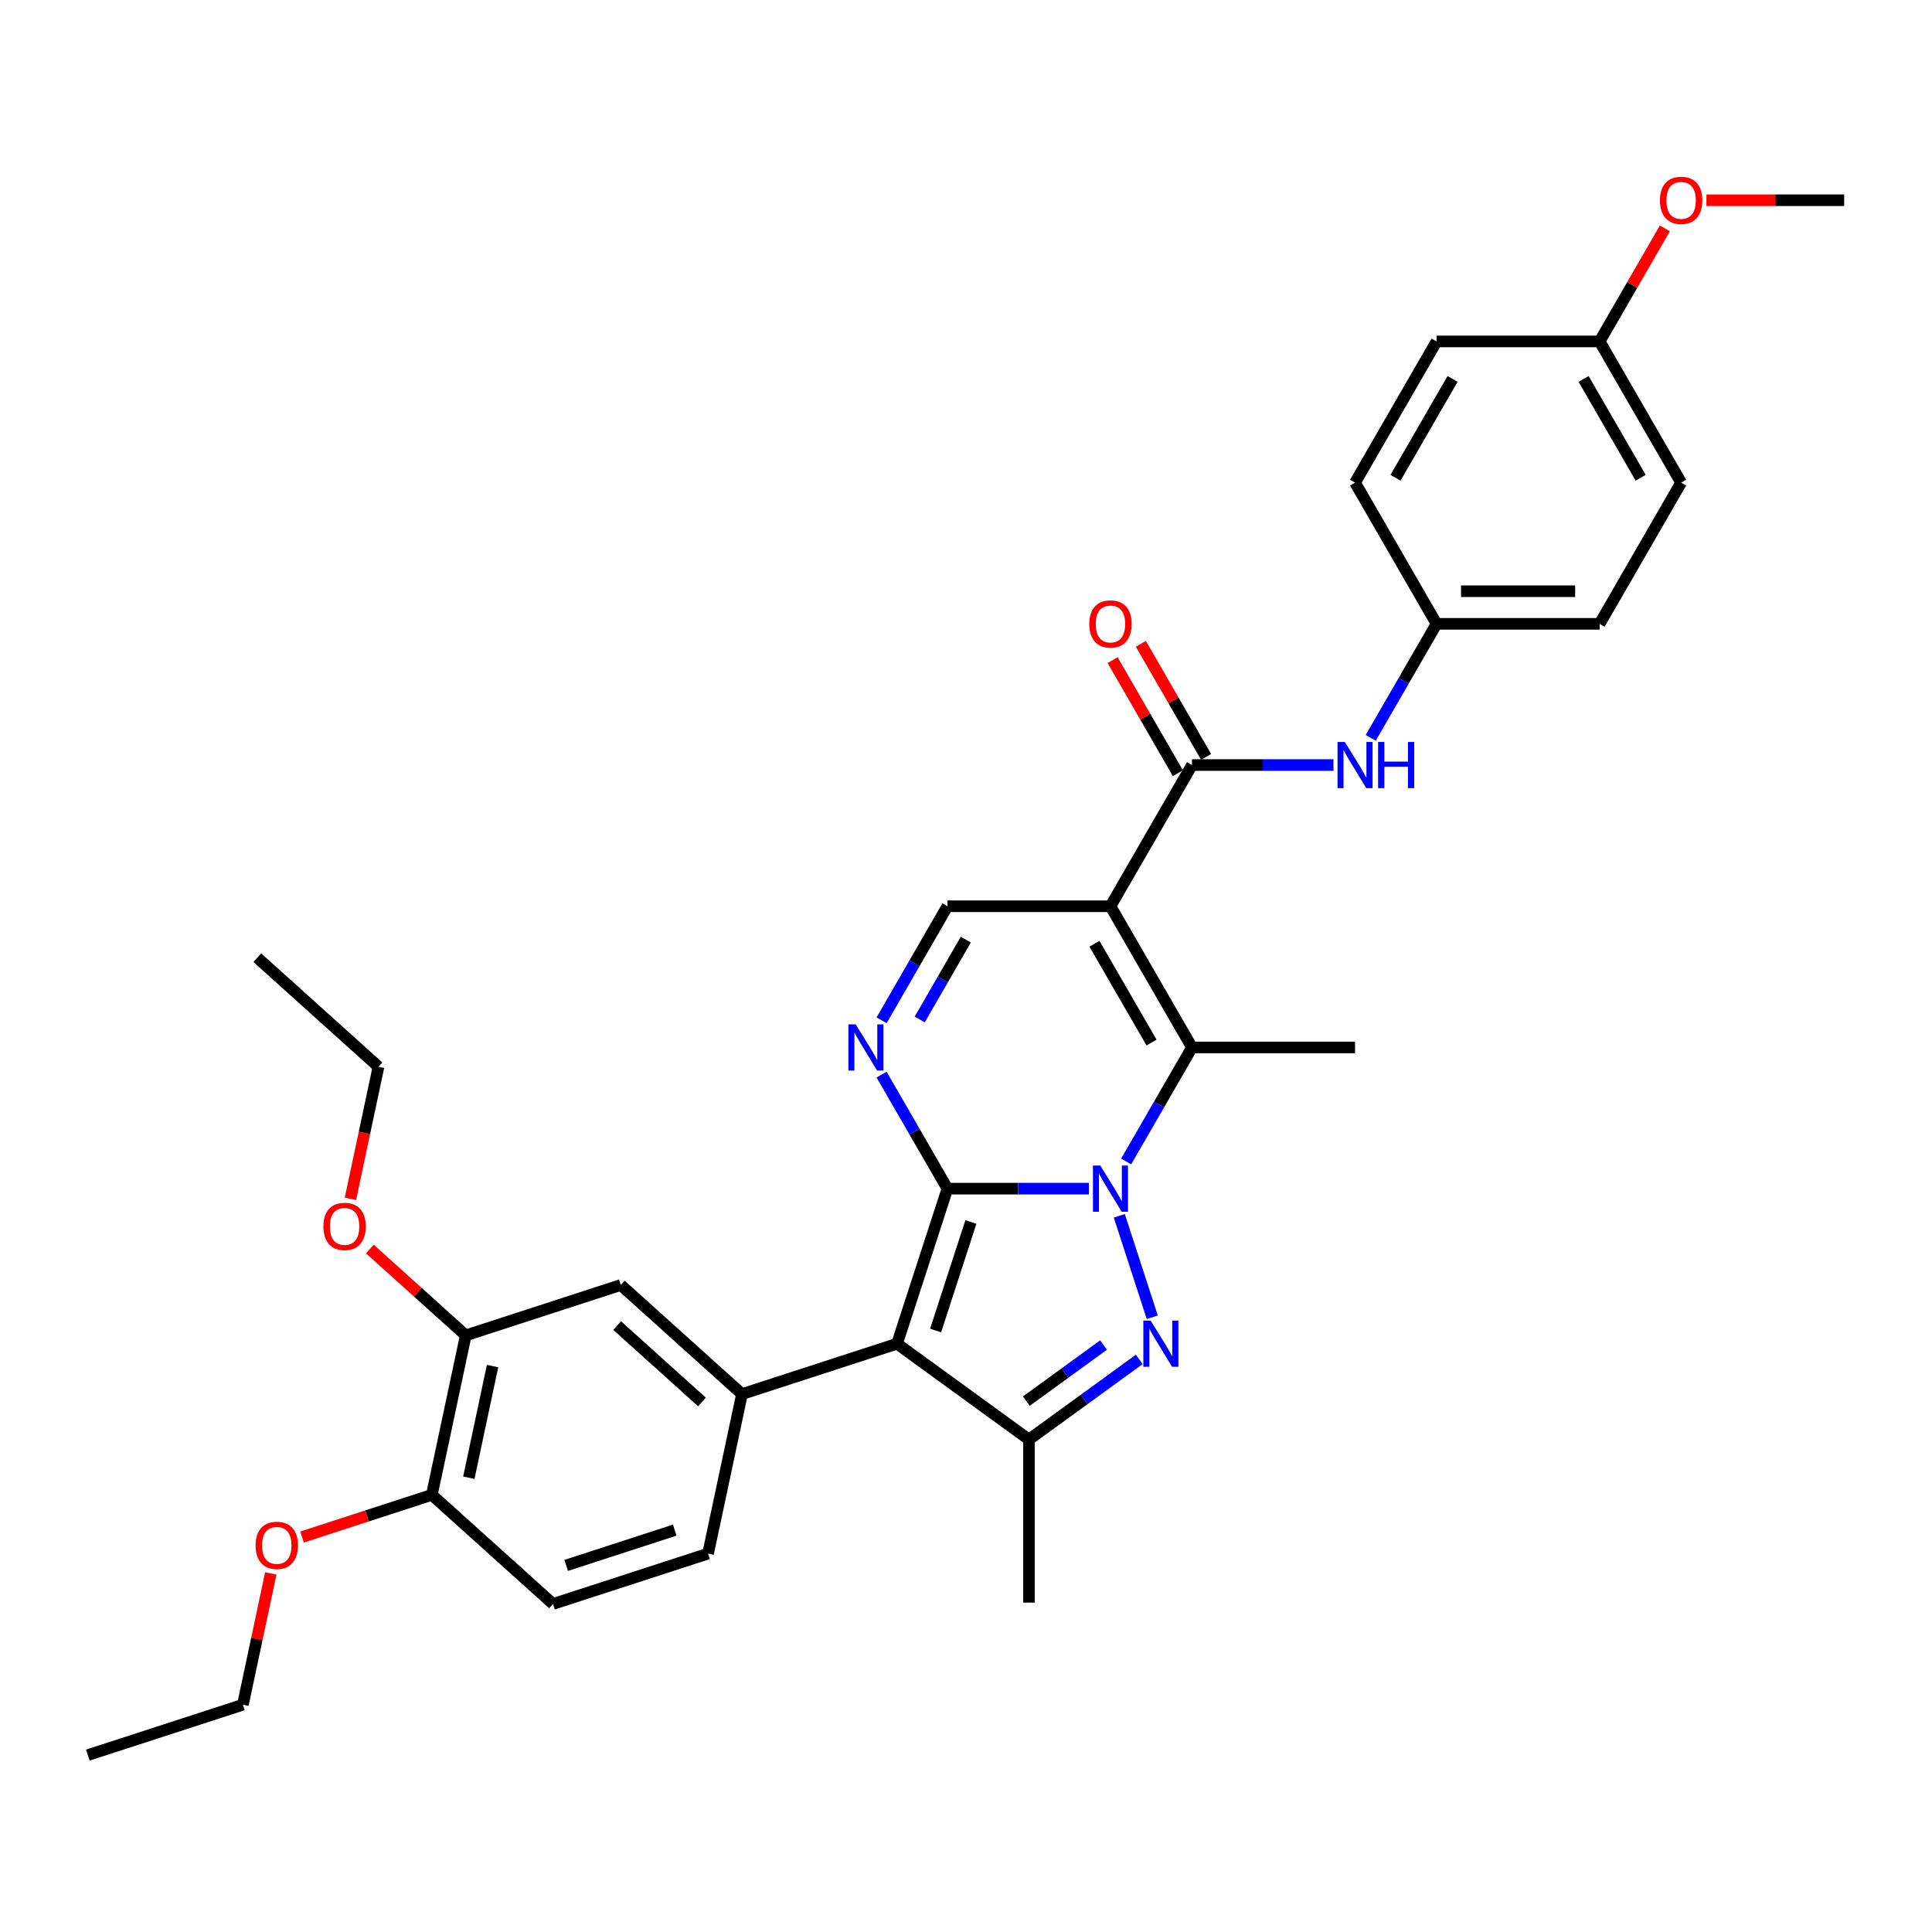 <?xml version='1.0' encoding='iso-8859-1'?>
<svg version='1.1' baseProfile='full'
              xmlns='http://www.w3.org/2000/svg'
                      xmlns:rdkit='http://www.rdkit.org/xml'
                      xmlns:xlink='http://www.w3.org/1999/xlink'
                  xml:space='preserve'
width='1000px' height='1000px' viewBox='0 0 1000 1000'>
<!-- END OF HEADER -->
<rect style='opacity:1.0;fill:#FFFFFF;stroke:none' width='1000' height='1000' x='0' y='0'> </rect>
<path class='bond-0' d='M 490.388,615.241 L 526.998,615.241' style='fill:none;fill-rule:evenodd;stroke:#000000;stroke-width:6px;stroke-linecap:butt;stroke-linejoin:miter;stroke-opacity:1' />
<path class='bond-0' d='M 526.998,615.241 L 563.607,615.241' style='fill:none;fill-rule:evenodd;stroke:#0000FF;stroke-width:6px;stroke-linecap:butt;stroke-linejoin:miter;stroke-opacity:1' />
<path class='bond-1' d='M 490.388,615.241 L 464.31,695.503' style='fill:none;fill-rule:evenodd;stroke:#000000;stroke-width:6px;stroke-linecap:butt;stroke-linejoin:miter;stroke-opacity:1' />
<path class='bond-1' d='M 502.529,632.496 L 484.274,688.68' style='fill:none;fill-rule:evenodd;stroke:#000000;stroke-width:6px;stroke-linecap:butt;stroke-linejoin:miter;stroke-opacity:1' />
<path class='bond-5' d='M 490.388,615.241 L 473.349,585.728' style='fill:none;fill-rule:evenodd;stroke:#000000;stroke-width:6px;stroke-linecap:butt;stroke-linejoin:miter;stroke-opacity:1' />
<path class='bond-5' d='M 473.349,585.728 L 456.309,556.215' style='fill:none;fill-rule:evenodd;stroke:#0000FF;stroke-width:6px;stroke-linecap:butt;stroke-linejoin:miter;stroke-opacity:1' />
<path class='bond-2' d='M 579.349,629.301 L 596.411,681.813' style='fill:none;fill-rule:evenodd;stroke:#0000FF;stroke-width:6px;stroke-linecap:butt;stroke-linejoin:miter;stroke-opacity:1' />
<path class='bond-4' d='M 582.898,601.182 L 599.937,571.669' style='fill:none;fill-rule:evenodd;stroke:#0000FF;stroke-width:6px;stroke-linecap:butt;stroke-linejoin:miter;stroke-opacity:1' />
<path class='bond-4' d='M 599.937,571.669 L 616.977,542.156' style='fill:none;fill-rule:evenodd;stroke:#000000;stroke-width:6px;stroke-linecap:butt;stroke-linejoin:miter;stroke-opacity:1' />
<path class='bond-6' d='M 464.31,695.503 L 532.584,745.108' style='fill:none;fill-rule:evenodd;stroke:#000000;stroke-width:6px;stroke-linecap:butt;stroke-linejoin:miter;stroke-opacity:1' />
<path class='bond-8' d='M 464.31,695.503 L 384.048,721.582' style='fill:none;fill-rule:evenodd;stroke:#000000;stroke-width:6px;stroke-linecap:butt;stroke-linejoin:miter;stroke-opacity:1' />
<path class='bond-33' d='M 589.686,703.621 L 561.135,724.364' style='fill:none;fill-rule:evenodd;stroke:#0000FF;stroke-width:6px;stroke-linecap:butt;stroke-linejoin:miter;stroke-opacity:1' />
<path class='bond-33' d='M 561.135,724.364 L 532.584,745.108' style='fill:none;fill-rule:evenodd;stroke:#000000;stroke-width:6px;stroke-linecap:butt;stroke-linejoin:miter;stroke-opacity:1' />
<path class='bond-33' d='M 571.199,696.189 L 551.214,710.709' style='fill:none;fill-rule:evenodd;stroke:#0000FF;stroke-width:6px;stroke-linecap:butt;stroke-linejoin:miter;stroke-opacity:1' />
<path class='bond-33' d='M 551.214,710.709 L 531.229,725.23' style='fill:none;fill-rule:evenodd;stroke:#000000;stroke-width:6px;stroke-linecap:butt;stroke-linejoin:miter;stroke-opacity:1' />
<path class='bond-3' d='M 574.78,469.07 L 490.388,469.07' style='fill:none;fill-rule:evenodd;stroke:#000000;stroke-width:6px;stroke-linecap:butt;stroke-linejoin:miter;stroke-opacity:1' />
<path class='bond-7' d='M 574.78,469.07 L 616.977,395.984' style='fill:none;fill-rule:evenodd;stroke:#000000;stroke-width:6px;stroke-linecap:butt;stroke-linejoin:miter;stroke-opacity:1' />
<path class='bond-34' d='M 574.78,469.07 L 616.977,542.156' style='fill:none;fill-rule:evenodd;stroke:#000000;stroke-width:6px;stroke-linecap:butt;stroke-linejoin:miter;stroke-opacity:1' />
<path class='bond-34' d='M 566.493,488.472 L 596.03,539.632' style='fill:none;fill-rule:evenodd;stroke:#000000;stroke-width:6px;stroke-linecap:butt;stroke-linejoin:miter;stroke-opacity:1' />
<path class='bond-18' d='M 616.977,542.156 L 701.369,542.156' style='fill:none;fill-rule:evenodd;stroke:#000000;stroke-width:6px;stroke-linecap:butt;stroke-linejoin:miter;stroke-opacity:1' />
<path class='bond-9' d='M 456.309,528.096 L 473.349,498.583' style='fill:none;fill-rule:evenodd;stroke:#0000FF;stroke-width:6px;stroke-linecap:butt;stroke-linejoin:miter;stroke-opacity:1' />
<path class='bond-9' d='M 473.349,498.583 L 490.388,469.07' style='fill:none;fill-rule:evenodd;stroke:#000000;stroke-width:6px;stroke-linecap:butt;stroke-linejoin:miter;stroke-opacity:1' />
<path class='bond-9' d='M 476.038,527.681 L 487.966,507.022' style='fill:none;fill-rule:evenodd;stroke:#0000FF;stroke-width:6px;stroke-linecap:butt;stroke-linejoin:miter;stroke-opacity:1' />
<path class='bond-9' d='M 487.966,507.022 L 499.894,486.363' style='fill:none;fill-rule:evenodd;stroke:#000000;stroke-width:6px;stroke-linecap:butt;stroke-linejoin:miter;stroke-opacity:1' />
<path class='bond-20' d='M 532.584,745.108 L 532.584,829.5' style='fill:none;fill-rule:evenodd;stroke:#000000;stroke-width:6px;stroke-linecap:butt;stroke-linejoin:miter;stroke-opacity:1' />
<path class='bond-10' d='M 616.977,395.984 L 653.586,395.984' style='fill:none;fill-rule:evenodd;stroke:#000000;stroke-width:6px;stroke-linecap:butt;stroke-linejoin:miter;stroke-opacity:1' />
<path class='bond-10' d='M 653.586,395.984 L 690.195,395.984' style='fill:none;fill-rule:evenodd;stroke:#0000FF;stroke-width:6px;stroke-linecap:butt;stroke-linejoin:miter;stroke-opacity:1' />
<path class='bond-13' d='M 624.285,391.764 L 607.392,362.504' style='fill:none;fill-rule:evenodd;stroke:#000000;stroke-width:6px;stroke-linecap:butt;stroke-linejoin:miter;stroke-opacity:1' />
<path class='bond-13' d='M 607.392,362.504 L 590.499,333.245' style='fill:none;fill-rule:evenodd;stroke:#FF0000;stroke-width:6px;stroke-linecap:butt;stroke-linejoin:miter;stroke-opacity:1' />
<path class='bond-13' d='M 609.668,400.204 L 592.775,370.944' style='fill:none;fill-rule:evenodd;stroke:#000000;stroke-width:6px;stroke-linecap:butt;stroke-linejoin:miter;stroke-opacity:1' />
<path class='bond-13' d='M 592.775,370.944 L 575.882,341.684' style='fill:none;fill-rule:evenodd;stroke:#FF0000;stroke-width:6px;stroke-linecap:butt;stroke-linejoin:miter;stroke-opacity:1' />
<path class='bond-11' d='M 384.048,721.582 L 321.332,665.112' style='fill:none;fill-rule:evenodd;stroke:#000000;stroke-width:6px;stroke-linecap:butt;stroke-linejoin:miter;stroke-opacity:1' />
<path class='bond-11' d='M 363.347,725.654 L 319.446,686.126' style='fill:none;fill-rule:evenodd;stroke:#000000;stroke-width:6px;stroke-linecap:butt;stroke-linejoin:miter;stroke-opacity:1' />
<path class='bond-14' d='M 384.048,721.582 L 366.502,804.13' style='fill:none;fill-rule:evenodd;stroke:#000000;stroke-width:6px;stroke-linecap:butt;stroke-linejoin:miter;stroke-opacity:1' />
<path class='bond-17' d='M 709.486,381.924 L 726.526,352.411' style='fill:none;fill-rule:evenodd;stroke:#0000FF;stroke-width:6px;stroke-linecap:butt;stroke-linejoin:miter;stroke-opacity:1' />
<path class='bond-17' d='M 726.526,352.411 L 743.565,322.898' style='fill:none;fill-rule:evenodd;stroke:#000000;stroke-width:6px;stroke-linecap:butt;stroke-linejoin:miter;stroke-opacity:1' />
<path class='bond-12' d='M 321.332,665.112 L 241.07,691.191' style='fill:none;fill-rule:evenodd;stroke:#000000;stroke-width:6px;stroke-linecap:butt;stroke-linejoin:miter;stroke-opacity:1' />
<path class='bond-21' d='M 241.07,691.191 L 216.253,668.845' style='fill:none;fill-rule:evenodd;stroke:#000000;stroke-width:6px;stroke-linecap:butt;stroke-linejoin:miter;stroke-opacity:1' />
<path class='bond-21' d='M 216.253,668.845 L 191.436,646.5' style='fill:none;fill-rule:evenodd;stroke:#FF0000;stroke-width:6px;stroke-linecap:butt;stroke-linejoin:miter;stroke-opacity:1' />
<path class='bond-35' d='M 241.07,691.191 L 223.524,773.739' style='fill:none;fill-rule:evenodd;stroke:#000000;stroke-width:6px;stroke-linecap:butt;stroke-linejoin:miter;stroke-opacity:1' />
<path class='bond-35' d='M 254.948,707.082 L 242.666,764.866' style='fill:none;fill-rule:evenodd;stroke:#000000;stroke-width:6px;stroke-linecap:butt;stroke-linejoin:miter;stroke-opacity:1' />
<path class='bond-16' d='M 366.502,804.13 L 286.24,830.208' style='fill:none;fill-rule:evenodd;stroke:#000000;stroke-width:6px;stroke-linecap:butt;stroke-linejoin:miter;stroke-opacity:1' />
<path class='bond-16' d='M 349.247,791.989 L 293.063,810.244' style='fill:none;fill-rule:evenodd;stroke:#000000;stroke-width:6px;stroke-linecap:butt;stroke-linejoin:miter;stroke-opacity:1' />
<path class='bond-15' d='M 223.524,773.739 L 286.24,830.208' style='fill:none;fill-rule:evenodd;stroke:#000000;stroke-width:6px;stroke-linecap:butt;stroke-linejoin:miter;stroke-opacity:1' />
<path class='bond-24' d='M 223.524,773.739 L 189.934,784.653' style='fill:none;fill-rule:evenodd;stroke:#000000;stroke-width:6px;stroke-linecap:butt;stroke-linejoin:miter;stroke-opacity:1' />
<path class='bond-24' d='M 189.934,784.653 L 156.343,795.567' style='fill:none;fill-rule:evenodd;stroke:#FF0000;stroke-width:6px;stroke-linecap:butt;stroke-linejoin:miter;stroke-opacity:1' />
<path class='bond-22' d='M 743.565,322.898 L 701.369,249.812' style='fill:none;fill-rule:evenodd;stroke:#000000;stroke-width:6px;stroke-linecap:butt;stroke-linejoin:miter;stroke-opacity:1' />
<path class='bond-23' d='M 743.565,322.898 L 827.957,322.898' style='fill:none;fill-rule:evenodd;stroke:#000000;stroke-width:6px;stroke-linecap:butt;stroke-linejoin:miter;stroke-opacity:1' />
<path class='bond-23' d='M 756.224,306.02 L 815.298,306.02' style='fill:none;fill-rule:evenodd;stroke:#000000;stroke-width:6px;stroke-linecap:butt;stroke-linejoin:miter;stroke-opacity:1' />
<path class='bond-19' d='M 827.957,176.726 L 870.153,249.812' style='fill:none;fill-rule:evenodd;stroke:#000000;stroke-width:6px;stroke-linecap:butt;stroke-linejoin:miter;stroke-opacity:1' />
<path class='bond-19' d='M 819.669,196.129 L 849.207,247.289' style='fill:none;fill-rule:evenodd;stroke:#000000;stroke-width:6px;stroke-linecap:butt;stroke-linejoin:miter;stroke-opacity:1' />
<path class='bond-27' d='M 827.957,176.726 L 844.85,147.467' style='fill:none;fill-rule:evenodd;stroke:#000000;stroke-width:6px;stroke-linecap:butt;stroke-linejoin:miter;stroke-opacity:1' />
<path class='bond-27' d='M 844.85,147.467 L 861.743,118.207' style='fill:none;fill-rule:evenodd;stroke:#FF0000;stroke-width:6px;stroke-linecap:butt;stroke-linejoin:miter;stroke-opacity:1' />
<path class='bond-36' d='M 827.957,176.726 L 743.565,176.726' style='fill:none;fill-rule:evenodd;stroke:#000000;stroke-width:6px;stroke-linecap:butt;stroke-linejoin:miter;stroke-opacity:1' />
<path class='bond-28' d='M 181.372,620.527 L 188.636,586.35' style='fill:none;fill-rule:evenodd;stroke:#FF0000;stroke-width:6px;stroke-linecap:butt;stroke-linejoin:miter;stroke-opacity:1' />
<path class='bond-28' d='M 188.636,586.35 L 195.901,552.173' style='fill:none;fill-rule:evenodd;stroke:#000000;stroke-width:6px;stroke-linecap:butt;stroke-linejoin:miter;stroke-opacity:1' />
<path class='bond-26' d='M 701.369,249.812 L 743.565,176.726' style='fill:none;fill-rule:evenodd;stroke:#000000;stroke-width:6px;stroke-linecap:butt;stroke-linejoin:miter;stroke-opacity:1' />
<path class='bond-26' d='M 722.315,247.289 L 751.853,196.129' style='fill:none;fill-rule:evenodd;stroke:#000000;stroke-width:6px;stroke-linecap:butt;stroke-linejoin:miter;stroke-opacity:1' />
<path class='bond-25' d='M 827.957,322.898 L 870.153,249.812' style='fill:none;fill-rule:evenodd;stroke:#000000;stroke-width:6px;stroke-linecap:butt;stroke-linejoin:miter;stroke-opacity:1' />
<path class='bond-29' d='M 140.166,814.384 L 132.941,848.375' style='fill:none;fill-rule:evenodd;stroke:#FF0000;stroke-width:6px;stroke-linecap:butt;stroke-linejoin:miter;stroke-opacity:1' />
<path class='bond-29' d='M 132.941,848.375 L 125.716,882.366' style='fill:none;fill-rule:evenodd;stroke:#000000;stroke-width:6px;stroke-linecap:butt;stroke-linejoin:miter;stroke-opacity:1' />
<path class='bond-30' d='M 883.234,103.641 L 918.89,103.641' style='fill:none;fill-rule:evenodd;stroke:#FF0000;stroke-width:6px;stroke-linecap:butt;stroke-linejoin:miter;stroke-opacity:1' />
<path class='bond-30' d='M 918.89,103.641 L 954.545,103.641' style='fill:none;fill-rule:evenodd;stroke:#000000;stroke-width:6px;stroke-linecap:butt;stroke-linejoin:miter;stroke-opacity:1' />
<path class='bond-32' d='M 195.901,552.173 L 133.185,495.704' style='fill:none;fill-rule:evenodd;stroke:#000000;stroke-width:6px;stroke-linecap:butt;stroke-linejoin:miter;stroke-opacity:1' />
<path class='bond-31' d='M 125.716,882.366 L 45.455,908.444' style='fill:none;fill-rule:evenodd;stroke:#000000;stroke-width:6px;stroke-linecap:butt;stroke-linejoin:miter;stroke-opacity:1' />
<path  class='atom-1' d='M 569.497 603.291
L 577.329 615.95
Q 578.105 617.199, 579.354 619.461
Q 580.603 621.723, 580.671 621.858
L 580.671 603.291
L 583.844 603.291
L 583.844 627.191
L 580.57 627.191
L 572.164 613.351
Q 571.185 611.731, 570.139 609.874
Q 569.126 608.017, 568.822 607.443
L 568.822 627.191
L 565.717 627.191
L 565.717 603.291
L 569.497 603.291
' fill='#0000FF'/>
<path  class='atom-3' d='M 595.576 683.553
L 603.408 696.212
Q 604.184 697.461, 605.433 699.723
Q 606.682 701.984, 606.75 702.119
L 606.75 683.553
L 609.923 683.553
L 609.923 707.453
L 606.648 707.453
L 598.243 693.613
Q 597.264 691.992, 596.217 690.136
Q 595.205 688.279, 594.901 687.705
L 594.901 707.453
L 591.795 707.453
L 591.795 683.553
L 595.576 683.553
' fill='#0000FF'/>
<path  class='atom-6' d='M 442.909 530.206
L 450.741 542.864
Q 451.517 544.113, 452.766 546.375
Q 454.015 548.637, 454.083 548.772
L 454.083 530.206
L 457.256 530.206
L 457.256 554.105
L 453.981 554.105
L 445.576 540.265
Q 444.597 538.645, 443.551 536.788
Q 442.538 534.932, 442.234 534.358
L 442.234 554.105
L 439.128 554.105
L 439.128 530.206
L 442.909 530.206
' fill='#0000FF'/>
<path  class='atom-11' d='M 696.086 384.034
L 703.917 396.693
Q 704.694 397.942, 705.943 400.204
Q 707.192 402.465, 707.259 402.6
L 707.259 384.034
L 710.432 384.034
L 710.432 407.934
L 707.158 407.934
L 698.753 394.094
Q 697.774 392.473, 696.727 390.617
Q 695.714 388.76, 695.411 388.186
L 695.411 407.934
L 692.305 407.934
L 692.305 384.034
L 696.086 384.034
' fill='#0000FF'/>
<path  class='atom-11' d='M 713.302 384.034
L 716.542 384.034
L 716.542 394.195
L 728.762 394.195
L 728.762 384.034
L 732.003 384.034
L 732.003 407.934
L 728.762 407.934
L 728.762 396.895
L 716.542 396.895
L 716.542 407.934
L 713.302 407.934
L 713.302 384.034
' fill='#0000FF'/>
<path  class='atom-14' d='M 563.809 322.966
Q 563.809 317.227, 566.645 314.02
Q 569.481 310.813, 574.78 310.813
Q 580.08 310.813, 582.916 314.02
Q 585.751 317.227, 585.751 322.966
Q 585.751 328.772, 582.882 332.08
Q 580.013 335.354, 574.78 335.354
Q 569.514 335.354, 566.645 332.08
Q 563.809 328.806, 563.809 322.966
M 574.78 332.654
Q 578.426 332.654, 580.384 330.223
Q 582.376 327.759, 582.376 322.966
Q 582.376 318.273, 580.384 315.91
Q 578.426 313.514, 574.78 313.514
Q 571.135 313.514, 569.143 315.877
Q 567.185 318.24, 567.185 322.966
Q 567.185 327.793, 569.143 330.223
Q 571.135 332.654, 574.78 332.654
' fill='#FF0000'/>
<path  class='atom-22' d='M 167.384 634.789
Q 167.384 629.05, 170.219 625.843
Q 173.055 622.637, 178.355 622.637
Q 183.655 622.637, 186.49 625.843
Q 189.326 629.05, 189.326 634.789
Q 189.326 640.595, 186.456 643.903
Q 183.587 647.178, 178.355 647.178
Q 173.089 647.178, 170.219 643.903
Q 167.384 640.629, 167.384 634.789
M 178.355 644.477
Q 182 644.477, 183.958 642.047
Q 185.95 639.583, 185.95 634.789
Q 185.95 630.097, 183.958 627.734
Q 182 625.337, 178.355 625.337
Q 174.709 625.337, 172.717 627.7
Q 170.759 630.063, 170.759 634.789
Q 170.759 639.616, 172.717 642.047
Q 174.709 644.477, 178.355 644.477
' fill='#FF0000'/>
<path  class='atom-25' d='M 132.291 799.885
Q 132.291 794.146, 135.127 790.94
Q 137.963 787.733, 143.262 787.733
Q 148.562 787.733, 151.398 790.94
Q 154.233 794.146, 154.233 799.885
Q 154.233 805.691, 151.364 809
Q 148.495 812.274, 143.262 812.274
Q 137.996 812.274, 135.127 809
Q 132.291 805.725, 132.291 799.885
M 143.262 809.573
Q 146.908 809.573, 148.866 807.143
Q 150.858 804.679, 150.858 799.885
Q 150.858 795.193, 148.866 792.83
Q 146.908 790.433, 143.262 790.433
Q 139.617 790.433, 137.625 792.796
Q 135.667 795.159, 135.667 799.885
Q 135.667 804.712, 137.625 807.143
Q 139.617 809.573, 143.262 809.573
' fill='#FF0000'/>
<path  class='atom-28' d='M 859.182 103.708
Q 859.182 97.969, 862.018 94.763
Q 864.853 91.556, 870.153 91.556
Q 875.453 91.556, 878.289 94.763
Q 881.124 97.969, 881.124 103.708
Q 881.124 109.514, 878.255 112.823
Q 875.386 116.097, 870.153 116.097
Q 864.887 116.097, 862.018 112.823
Q 859.182 109.548, 859.182 103.708
M 870.153 113.396
Q 873.799 113.396, 875.757 110.966
Q 877.749 108.502, 877.749 103.708
Q 877.749 99.016, 875.757 96.653
Q 873.799 94.256, 870.153 94.256
Q 866.507 94.256, 864.516 96.619
Q 862.558 98.982, 862.558 103.708
Q 862.558 108.535, 864.516 110.966
Q 866.507 113.396, 870.153 113.396
' fill='#FF0000'/>
</svg>
